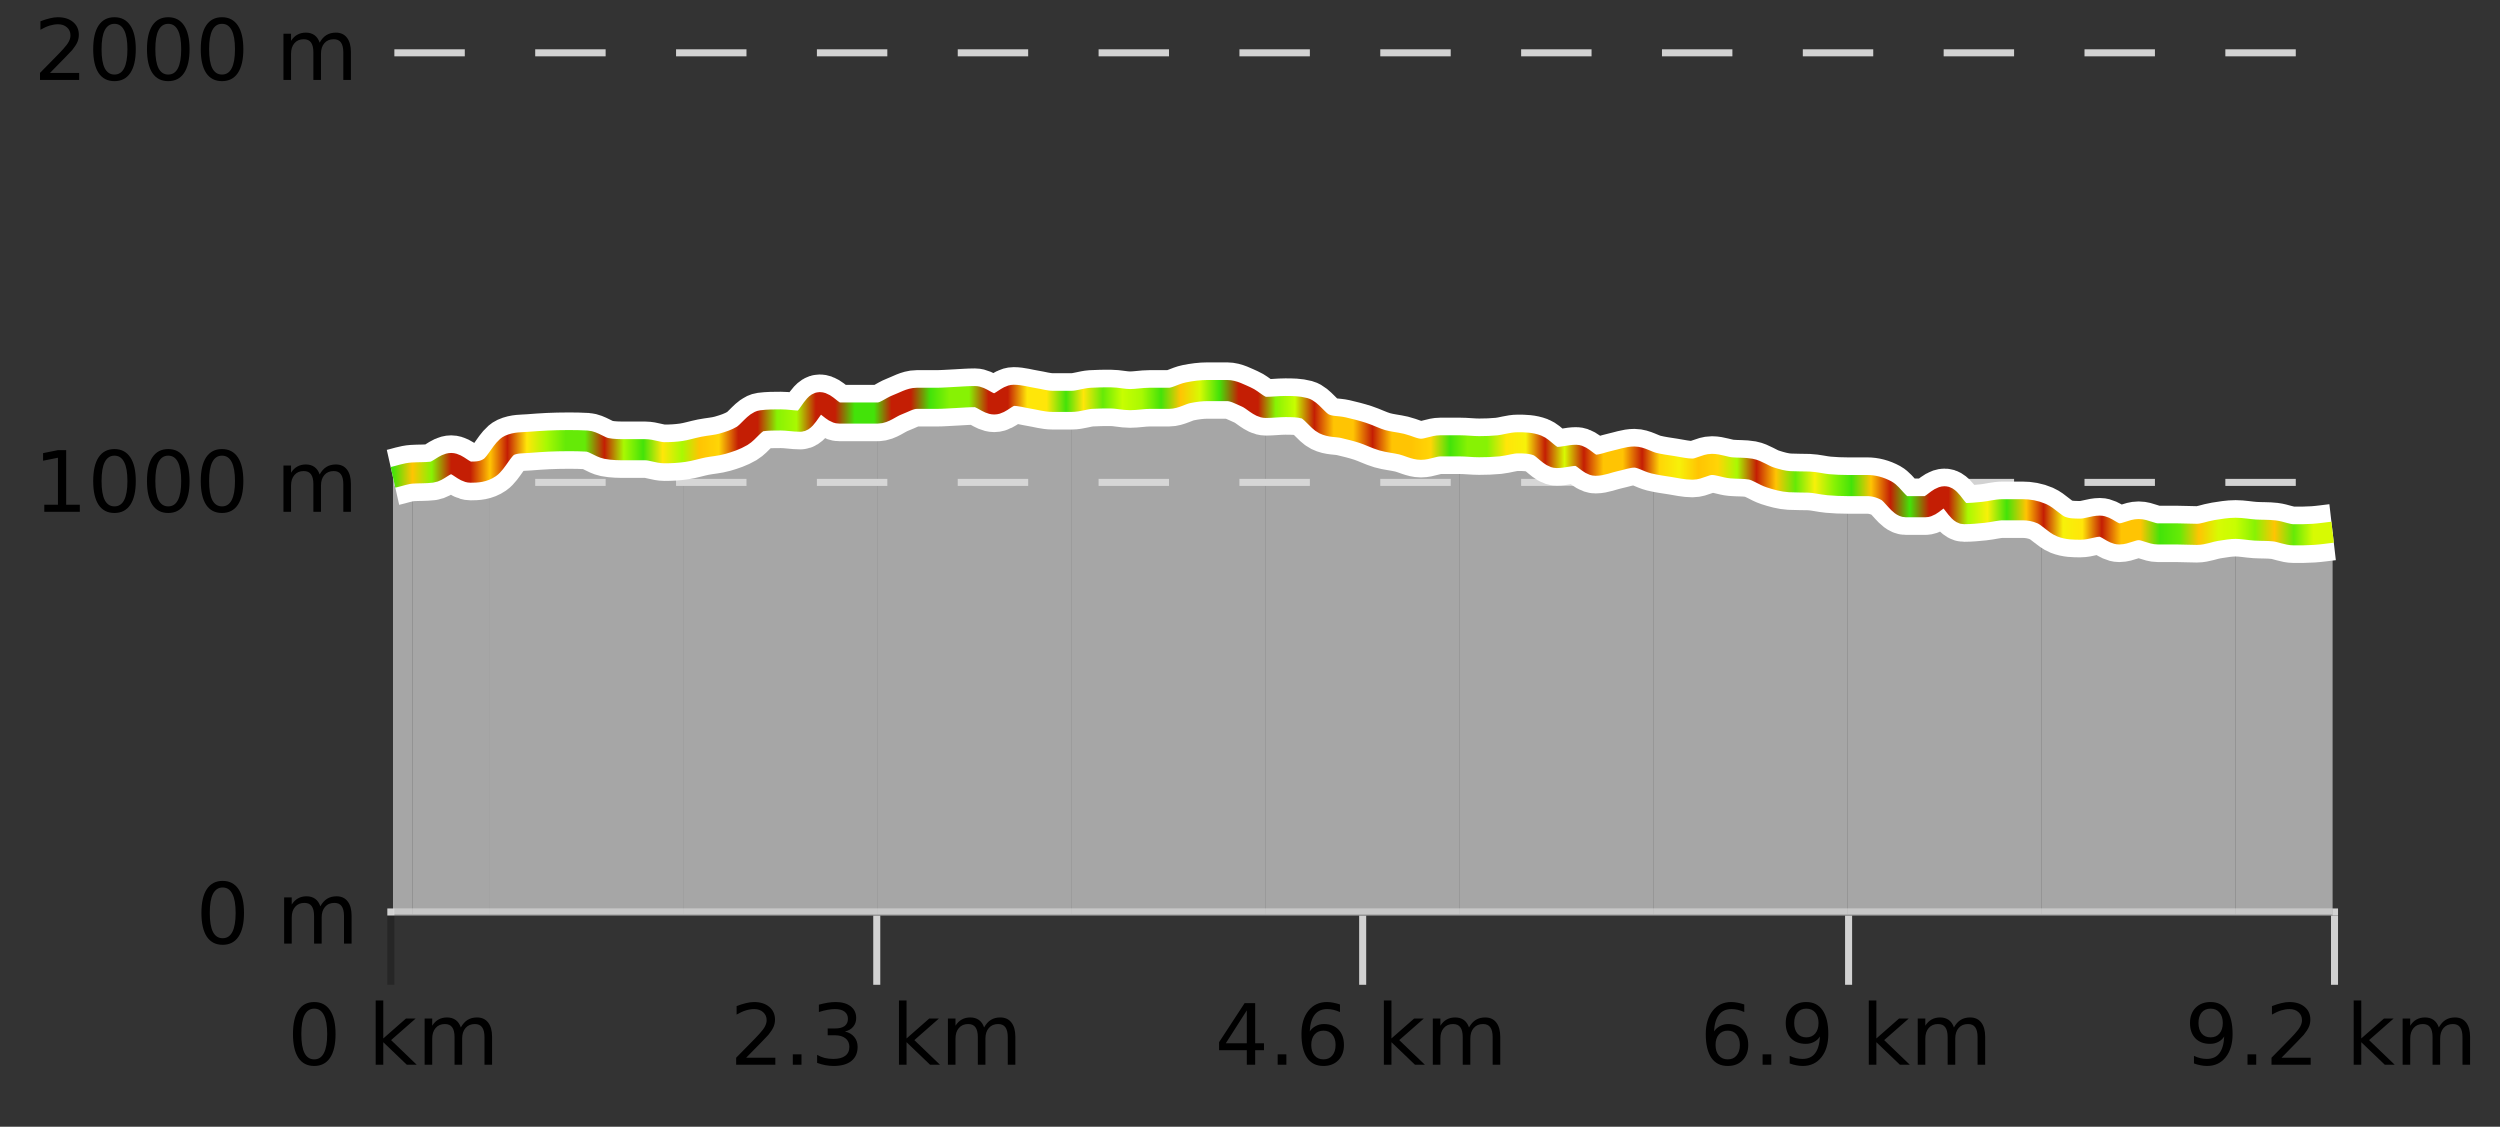 <?xml version="1.0" encoding="UTF-8"?>
<svg xmlns="http://www.w3.org/2000/svg" xmlns:xlink="http://www.w3.org/1999/xlink" width="355pt" height="160pt" viewBox="0 0 355 160" version="1.1">
<rect x="0" y="0" width="355" height="160" fill="#333333" stroke="none"/>
<defs>
<clipPath id="clip1">
  <path d="M 317 75 L 331.234 75 L 331.234 129.84 L 317 129.84 Z M 317 75 "/>
</clipPath>
<clipPath id="clip2">
  <path d="M 289 72 L 318 72 L 318 129.84 L 289 129.84 Z M 289 72 "/>
</clipPath>
<clipPath id="clip3">
  <path d="M 262 68 L 290 68 L 290 129.84 L 262 129.84 Z M 262 68 "/>
</clipPath>
<clipPath id="clip4">
  <path d="M 234 65 L 263 65 L 263 129.84 L 234 129.84 Z M 234 65 "/>
</clipPath>
<clipPath id="clip5">
  <path d="M 207 62 L 235 62 L 235 129.84 L 207 129.84 Z M 207 62 "/>
</clipPath>
<clipPath id="clip6">
  <path d="M 179 57 L 208 57 L 208 129.84 L 179 129.84 Z M 179 57 "/>
</clipPath>
<clipPath id="clip7">
  <path d="M 152 55 L 180 55 L 180 129.84 L 152 129.84 Z M 152 55 "/>
</clipPath>
<clipPath id="clip8">
  <path d="M 124 56 L 153 56 L 153 129.84 L 124 129.84 Z M 124 56 "/>
</clipPath>
<clipPath id="clip9">
  <path d="M 97 57 L 125 57 L 125 129.84 L 97 129.84 Z M 97 57 "/>
</clipPath>
<clipPath id="clip10">
  <path d="M 69 62 L 98 62 L 98 129.84 L 69 129.84 Z M 69 62 "/>
</clipPath>
<clipPath id="clip11">
  <path d="M 58 65 L 70 65 L 70 129.84 L 58 129.84 Z M 58 65 "/>
</clipPath>
<clipPath id="clip12">
  <path d="M 55.805 67 L 59 67 L 59 129.84 L 55.805 129.84 Z M 55.805 67 "/>
</clipPath>
<clipPath id="clip13">
  <path d="M 51.805 3.199 L 335.234 3.199 L 335.234 133.84 L 51.805 133.84 Z M 51.805 3.199 "/>
</clipPath>
<clipPath id="clip14">
  <path d="M 54.305 13 L 332.734 13 L 332.734 119 L 54.305 119 Z M 54.305 13 "/>
</clipPath>
<linearGradient id="linear0" gradientUnits="userSpaceOnUse" x1="55.803" y1="0" x2="331.231" y2="0" >
<stop offset="0" style="stop-color:rgb(26.275%,89.02%,3.529%);stop-opacity:1;"/>
<stop offset="0.01" style="stop-color:rgb(100%,76.863%,1.176%);stop-opacity:1;"/>
<stop offset="0.02" style="stop-color:rgb(52.941%,94.902%,1.569%);stop-opacity:1;"/>
<stop offset="0.03" style="stop-color:rgb(76.863%,11.765%,1.569%);stop-opacity:1;"/>
<stop offset="0.04" style="stop-color:rgb(76.863%,11.765%,1.569%);stop-opacity:1;"/>
<stop offset="0.05" style="stop-color:rgb(100%,76.863%,1.176%);stop-opacity:1;"/>
<stop offset="0.059" style="stop-color:rgb(76.863%,11.765%,1.569%);stop-opacity:1;"/>
<stop offset="0.069" style="stop-color:rgb(100%,90.196%,3.529%);stop-opacity:1;"/>
<stop offset="0.079" style="stop-color:rgb(66.275%,97.647%,0.784%);stop-opacity:1;"/>
<stop offset="0.089" style="stop-color:rgb(39.608%,91.765%,2.745%);stop-opacity:1;"/>
<stop offset="0.099" style="stop-color:rgb(39.608%,91.765%,2.745%);stop-opacity:1;"/>
<stop offset="0.109" style="stop-color:rgb(76.863%,11.765%,1.569%);stop-opacity:1;"/>
<stop offset="0.119" style="stop-color:rgb(66.275%,97.647%,0.784%);stop-opacity:1;"/>
<stop offset="0.129" style="stop-color:rgb(26.275%,89.02%,3.529%);stop-opacity:1;"/>
<stop offset="0.139" style="stop-color:rgb(100%,90.196%,3.529%);stop-opacity:1;"/>
<stop offset="0.149" style="stop-color:rgb(66.275%,97.647%,0.784%);stop-opacity:1;"/>
<stop offset="0.158" style="stop-color:rgb(100%,76.863%,1.176%);stop-opacity:1;"/>
<stop offset="0.168" style="stop-color:rgb(100%,83.529%,2.353%);stop-opacity:1;"/>
<stop offset="0.178" style="stop-color:rgb(76.863%,11.765%,1.569%);stop-opacity:1;"/>
<stop offset="0.188" style="stop-color:rgb(76.863%,11.765%,1.569%);stop-opacity:1;"/>
<stop offset="0.198" style="stop-color:rgb(52.941%,94.902%,1.569%);stop-opacity:1;"/>
<stop offset="0.208" style="stop-color:rgb(66.275%,97.647%,0.784%);stop-opacity:1;"/>
<stop offset="0.218" style="stop-color:rgb(76.863%,11.765%,1.569%);stop-opacity:1;"/>
<stop offset="0.228" style="stop-color:rgb(76.863%,11.765%,1.569%);stop-opacity:1;"/>
<stop offset="0.238" style="stop-color:rgb(26.275%,89.02%,3.529%);stop-opacity:1;"/>
<stop offset="0.248" style="stop-color:rgb(26.275%,89.02%,3.529%);stop-opacity:1;"/>
<stop offset="0.257" style="stop-color:rgb(76.863%,11.765%,1.569%);stop-opacity:1;"/>
<stop offset="0.267" style="stop-color:rgb(76.863%,11.765%,1.569%);stop-opacity:1;"/>
<stop offset="0.277" style="stop-color:rgb(26.275%,89.02%,3.529%);stop-opacity:1;"/>
<stop offset="0.287" style="stop-color:rgb(52.941%,94.902%,1.569%);stop-opacity:1;"/>
<stop offset="0.297" style="stop-color:rgb(52.941%,94.902%,1.569%);stop-opacity:1;"/>
<stop offset="0.307" style="stop-color:rgb(76.863%,11.765%,1.569%);stop-opacity:1;"/>
<stop offset="0.317" style="stop-color:rgb(76.863%,11.765%,1.569%);stop-opacity:1;"/>
<stop offset="0.327" style="stop-color:rgb(100%,90.196%,3.529%);stop-opacity:1;"/>
<stop offset="0.337" style="stop-color:rgb(100%,90.196%,3.529%);stop-opacity:1;"/>
<stop offset="0.347" style="stop-color:rgb(26.275%,89.02%,3.529%);stop-opacity:1;"/>
<stop offset="0.356" style="stop-color:rgb(100%,90.196%,3.529%);stop-opacity:1;"/>
<stop offset="0.366" style="stop-color:rgb(39.608%,91.765%,2.745%);stop-opacity:1;"/>
<stop offset="0.376" style="stop-color:rgb(78.039%,99.608%,0.392%);stop-opacity:1;"/>
<stop offset="0.386" style="stop-color:rgb(66.275%,97.647%,0.784%);stop-opacity:1;"/>
<stop offset="0.396" style="stop-color:rgb(26.275%,89.02%,3.529%);stop-opacity:1;"/>
<stop offset="0.406" style="stop-color:rgb(100%,76.863%,1.176%);stop-opacity:1;"/>
<stop offset="0.416" style="stop-color:rgb(84.314%,98.039%,1.176%);stop-opacity:1;"/>
<stop offset="0.426" style="stop-color:rgb(26.275%,89.02%,3.529%);stop-opacity:1;"/>
<stop offset="0.436" style="stop-color:rgb(76.863%,11.765%,1.569%);stop-opacity:1;"/>
<stop offset="0.446" style="stop-color:rgb(76.863%,11.765%,1.569%);stop-opacity:1;"/>
<stop offset="0.455" style="stop-color:rgb(52.941%,94.902%,1.569%);stop-opacity:1;"/>
<stop offset="0.465" style="stop-color:rgb(78.039%,99.608%,0.392%);stop-opacity:1;"/>
<stop offset="0.475" style="stop-color:rgb(76.863%,11.765%,1.569%);stop-opacity:1;"/>
<stop offset="0.485" style="stop-color:rgb(100%,76.863%,1.176%);stop-opacity:1;"/>
<stop offset="0.495" style="stop-color:rgb(100%,76.863%,1.176%);stop-opacity:1;"/>
<stop offset="0.505" style="stop-color:rgb(76.863%,11.765%,1.569%);stop-opacity:1;"/>
<stop offset="0.515" style="stop-color:rgb(100%,76.863%,1.176%);stop-opacity:1;"/>
<stop offset="0.525" style="stop-color:rgb(100%,76.863%,1.176%);stop-opacity:1;"/>
<stop offset="0.535" style="stop-color:rgb(100%,83.529%,2.353%);stop-opacity:1;"/>
<stop offset="0.545" style="stop-color:rgb(26.275%,89.02%,3.529%);stop-opacity:1;"/>
<stop offset="0.554" style="stop-color:rgb(52.941%,94.902%,1.569%);stop-opacity:1;"/>
<stop offset="0.564" style="stop-color:rgb(52.941%,94.902%,1.569%);stop-opacity:1;"/>
<stop offset="0.574" style="stop-color:rgb(100%,90.196%,3.529%);stop-opacity:1;"/>
<stop offset="0.584" style="stop-color:rgb(96.863%,94.51%,3.529%);stop-opacity:1;"/>
<stop offset="0.594" style="stop-color:rgb(76.863%,11.765%,1.569%);stop-opacity:1;"/>
<stop offset="0.604" style="stop-color:rgb(84.314%,98.039%,1.176%);stop-opacity:1;"/>
<stop offset="0.614" style="stop-color:rgb(76.863%,11.765%,1.569%);stop-opacity:1;"/>
<stop offset="0.624" style="stop-color:rgb(100%,76.863%,1.176%);stop-opacity:1;"/>
<stop offset="0.634" style="stop-color:rgb(100%,76.863%,1.176%);stop-opacity:1;"/>
<stop offset="0.644" style="stop-color:rgb(76.863%,11.765%,1.569%);stop-opacity:1;"/>
<stop offset="0.653" style="stop-color:rgb(100%,83.529%,2.353%);stop-opacity:1;"/>
<stop offset="0.663" style="stop-color:rgb(96.863%,94.51%,3.529%);stop-opacity:1;"/>
<stop offset="0.673" style="stop-color:rgb(100%,76.863%,1.176%);stop-opacity:1;"/>
<stop offset="0.683" style="stop-color:rgb(100%,83.529%,2.353%);stop-opacity:1;"/>
<stop offset="0.693" style="stop-color:rgb(66.275%,97.647%,0.784%);stop-opacity:1;"/>
<stop offset="0.703" style="stop-color:rgb(76.863%,11.765%,1.569%);stop-opacity:1;"/>
<stop offset="0.713" style="stop-color:rgb(100%,76.863%,1.176%);stop-opacity:1;"/>
<stop offset="0.723" style="stop-color:rgb(39.608%,91.765%,2.745%);stop-opacity:1;"/>
<stop offset="0.733" style="stop-color:rgb(96.863%,94.51%,3.529%);stop-opacity:1;"/>
<stop offset="0.743" style="stop-color:rgb(52.941%,94.902%,1.569%);stop-opacity:1;"/>
<stop offset="0.752" style="stop-color:rgb(26.275%,89.02%,3.529%);stop-opacity:1;"/>
<stop offset="0.762" style="stop-color:rgb(100%,76.863%,1.176%);stop-opacity:1;"/>
<stop offset="0.772" style="stop-color:rgb(76.863%,11.765%,1.569%);stop-opacity:1;"/>
<stop offset="0.782" style="stop-color:rgb(26.275%,89.02%,3.529%);stop-opacity:1;"/>
<stop offset="0.792" style="stop-color:rgb(76.863%,11.765%,1.569%);stop-opacity:1;"/>
<stop offset="0.802" style="stop-color:rgb(76.863%,11.765%,1.569%);stop-opacity:1;"/>
<stop offset="0.812" style="stop-color:rgb(66.275%,97.647%,0.784%);stop-opacity:1;"/>
<stop offset="0.822" style="stop-color:rgb(96.863%,94.51%,3.529%);stop-opacity:1;"/>
<stop offset="0.832" style="stop-color:rgb(26.275%,89.02%,3.529%);stop-opacity:1;"/>
<stop offset="0.842" style="stop-color:rgb(100%,76.863%,1.176%);stop-opacity:1;"/>
<stop offset="0.851" style="stop-color:rgb(76.863%,11.765%,1.569%);stop-opacity:1;"/>
<stop offset="0.861" style="stop-color:rgb(96.863%,94.51%,3.529%);stop-opacity:1;"/>
<stop offset="0.871" style="stop-color:rgb(100%,90.196%,3.529%);stop-opacity:1;"/>
<stop offset="0.881" style="stop-color:rgb(76.863%,11.765%,1.569%);stop-opacity:1;"/>
<stop offset="0.891" style="stop-color:rgb(100%,76.863%,1.176%);stop-opacity:1;"/>
<stop offset="0.901" style="stop-color:rgb(100%,76.863%,1.176%);stop-opacity:1;"/>
<stop offset="0.911" style="stop-color:rgb(26.275%,89.02%,3.529%);stop-opacity:1;"/>
<stop offset="0.921" style="stop-color:rgb(39.608%,91.765%,2.745%);stop-opacity:1;"/>
<stop offset="0.931" style="stop-color:rgb(100%,76.863%,1.176%);stop-opacity:1;"/>
<stop offset="0.941" style="stop-color:rgb(84.314%,98.039%,1.176%);stop-opacity:1;"/>
<stop offset="0.95" style="stop-color:rgb(78.039%,99.608%,0.392%);stop-opacity:1;"/>
<stop offset="0.96" style="stop-color:rgb(52.941%,94.902%,1.569%);stop-opacity:1;"/>
<stop offset="0.97" style="stop-color:rgb(100%,76.863%,1.176%);stop-opacity:1;"/>
<stop offset="0.98" style="stop-color:rgb(39.608%,91.765%,2.745%);stop-opacity:1;"/>
<stop offset="0.99" style="stop-color:rgb(84.314%,98.039%,1.176%);stop-opacity:1;"/>
<stop offset="1" style="stop-color:rgb(84.314%,98.039%,1.176%);stop-opacity:1;"/>
</linearGradient>
</defs>
<g id="surface1">
<path style="fill:none;stroke-width:1;stroke-linecap:butt;stroke-linejoin:miter;stroke:rgb(0%,0%,0%);stroke-opacity:0.247;stroke-miterlimit:10;" d="M 55.5 130 L 55.5 139.84 "/>
<path style="fill:none;stroke-width:1;stroke-linecap:butt;stroke-linejoin:miter;stroke:rgb(82.353%,82.353%,82.353%);stroke-opacity:1;stroke-miterlimit:10;" d="M 124.5 130 L 124.5 139.84 "/>
<path style="fill:none;stroke-width:1;stroke-linecap:butt;stroke-linejoin:miter;stroke:rgb(82.353%,82.353%,82.353%);stroke-opacity:1;stroke-miterlimit:10;" d="M 193.5 130 L 193.5 139.84 "/>
<path style="fill:none;stroke-width:1;stroke-linecap:butt;stroke-linejoin:miter;stroke:rgb(82.353%,82.353%,82.353%);stroke-opacity:1;stroke-miterlimit:10;" d="M 262.5 130 L 262.5 139.84 "/>
<path style="fill:none;stroke-width:1;stroke-linecap:butt;stroke-linejoin:miter;stroke:rgb(82.353%,82.353%,82.353%);stroke-opacity:1;stroke-miterlimit:10;" d="M 331.5 130 L 331.5 139.84 "/>
<path style="fill:none;stroke-width:1;stroke-linecap:butt;stroke-linejoin:miter;stroke:rgb(82.353%,82.353%,82.353%);stroke-opacity:1;stroke-miterlimit:10;" d="M 55 129.5 L 332 129.5 "/>
<path style=" stroke:none;fill-rule:nonzero;fill:rgb(0%,0%,0%);fill-opacity:1;" d="M 44.617 143.227 C 44.012 143.227 43.555 143.531 43.242 144.133 C 42.938 144.727 42.789 145.629 42.789 146.836 C 42.789 148.035 42.938 148.938 43.242 149.539 C 43.555 150.133 44.012 150.43 44.617 150.43 C 45.23 150.43 45.688 150.133 45.992 149.539 C 46.305 148.938 46.461 148.035 46.461 146.836 C 46.461 145.629 46.305 144.727 45.992 144.133 C 45.688 143.531 45.23 143.227 44.617 143.227 Z M 44.617 142.289 C 45.594 142.289 46.344 142.68 46.867 143.461 C 47.387 144.234 47.648 145.359 47.648 146.836 C 47.648 148.305 47.387 149.43 46.867 150.211 C 46.344 150.984 45.594 151.367 44.617 151.367 C 43.637 151.367 42.887 150.984 42.367 150.211 C 41.855 149.43 41.602 148.305 41.602 146.836 C 41.602 145.359 41.855 144.234 42.367 143.461 C 42.887 142.68 43.637 142.289 44.617 142.289 Z M 53.348 142.07 L 54.426 142.07 L 54.426 147.461 L 57.645 144.633 L 59.02 144.633 L 55.535 147.695 L 59.176 151.195 L 57.77 151.195 L 54.426 147.992 L 54.426 151.195 L 53.348 151.195 Z M 65.438 145.898 C 65.707 145.41 66.031 145.051 66.406 144.82 C 66.781 144.594 67.223 144.477 67.734 144.477 C 68.422 144.477 68.945 144.719 69.312 145.195 C 69.688 145.676 69.875 146.352 69.875 147.227 L 69.875 151.195 L 68.797 151.195 L 68.797 147.273 C 68.797 146.641 68.68 146.172 68.453 145.867 C 68.234 145.566 67.895 145.414 67.438 145.414 C 66.875 145.414 66.43 145.602 66.109 145.977 C 65.785 146.344 65.625 146.848 65.625 147.492 L 65.625 151.195 L 64.547 151.195 L 64.547 147.273 C 64.547 146.641 64.43 146.172 64.203 145.867 C 63.984 145.566 63.641 145.414 63.172 145.414 C 62.617 145.414 62.18 145.602 61.859 145.977 C 61.535 146.344 61.375 146.848 61.375 147.492 L 61.375 151.195 L 60.297 151.195 L 60.297 144.633 L 61.375 144.633 L 61.375 145.648 C 61.625 145.254 61.922 144.961 62.266 144.773 C 62.609 144.578 63.016 144.477 63.484 144.477 C 63.961 144.477 64.367 144.598 64.703 144.836 C 65.035 145.078 65.281 145.43 65.438 145.898 Z M 40.805 140.055 "/>
<path style=" stroke:none;fill-rule:nonzero;fill:rgb(0%,0%,0%);fill-opacity:1;" d="M 105.957 150.195 L 110.098 150.195 L 110.098 151.195 L 104.535 151.195 L 104.535 150.195 C 104.98 149.738 105.59 149.117 106.363 148.336 C 107.145 147.547 107.633 147.035 107.832 146.805 C 108.215 146.391 108.48 146.035 108.629 145.742 C 108.785 145.441 108.863 145.148 108.863 144.867 C 108.863 144.398 108.695 144.02 108.363 143.727 C 108.039 143.438 107.617 143.289 107.098 143.289 C 106.723 143.289 106.324 143.352 105.91 143.477 C 105.504 143.602 105.066 143.801 104.598 144.07 L 104.598 142.867 C 105.074 142.68 105.52 142.539 105.926 142.445 C 106.34 142.344 106.723 142.289 107.066 142.289 C 107.973 142.289 108.695 142.52 109.238 142.977 C 109.777 143.426 110.051 144.031 110.051 144.789 C 110.051 145.145 109.98 145.484 109.848 145.805 C 109.711 146.129 109.465 146.508 109.113 146.945 C 109.008 147.062 108.695 147.391 108.176 147.93 C 107.652 148.473 106.914 149.227 105.957 150.195 Z M 112.578 149.711 L 113.812 149.711 L 113.812 151.195 L 112.578 151.195 Z M 119.984 146.477 C 120.547 146.602 120.984 146.859 121.297 147.242 C 121.617 147.617 121.781 148.086 121.781 148.648 C 121.781 149.516 121.484 150.188 120.891 150.664 C 120.297 151.133 119.453 151.367 118.359 151.367 C 117.992 151.367 117.613 151.328 117.219 151.258 C 116.832 151.188 116.438 151.078 116.031 150.93 L 116.031 149.789 C 116.352 149.977 116.707 150.125 117.094 150.227 C 117.488 150.32 117.898 150.367 118.328 150.367 C 119.066 150.367 119.629 150.223 120.016 149.93 C 120.41 149.641 120.609 149.211 120.609 148.648 C 120.609 148.141 120.426 147.738 120.062 147.445 C 119.695 147.156 119.195 147.008 118.562 147.008 L 117.531 147.008 L 117.531 146.039 L 118.609 146.039 C 119.18 146.039 119.625 145.926 119.938 145.695 C 120.25 145.457 120.406 145.117 120.406 144.68 C 120.406 144.234 120.242 143.891 119.922 143.648 C 119.609 143.41 119.156 143.289 118.562 143.289 C 118.227 143.289 117.875 143.328 117.5 143.398 C 117.133 143.461 116.727 143.566 116.281 143.711 L 116.281 142.664 C 116.738 142.539 117.16 142.445 117.547 142.383 C 117.941 142.32 118.312 142.289 118.656 142.289 C 119.562 142.289 120.273 142.492 120.797 142.898 C 121.316 143.305 121.578 143.859 121.578 144.555 C 121.578 145.047 121.438 145.457 121.156 145.789 C 120.883 146.125 120.492 146.352 119.984 146.477 Z M 127.652 142.07 L 128.73 142.07 L 128.73 147.461 L 131.949 144.633 L 133.324 144.633 L 129.84 147.695 L 133.48 151.195 L 132.074 151.195 L 128.73 147.992 L 128.73 151.195 L 127.652 151.195 Z M 139.742 145.898 C 140.012 145.41 140.336 145.051 140.711 144.82 C 141.086 144.594 141.527 144.477 142.039 144.477 C 142.727 144.477 143.25 144.719 143.617 145.195 C 143.992 145.676 144.18 146.352 144.18 147.227 L 144.18 151.195 L 143.102 151.195 L 143.102 147.273 C 143.102 146.641 142.984 146.172 142.758 145.867 C 142.539 145.566 142.199 145.414 141.742 145.414 C 141.18 145.414 140.734 145.602 140.414 145.977 C 140.09 146.344 139.93 146.848 139.93 147.492 L 139.93 151.195 L 138.852 151.195 L 138.852 147.273 C 138.852 146.641 138.734 146.172 138.508 145.867 C 138.289 145.566 137.945 145.414 137.477 145.414 C 136.922 145.414 136.484 145.602 136.164 145.977 C 135.84 146.344 135.68 146.848 135.68 147.492 L 135.68 151.195 L 134.602 151.195 L 134.602 144.633 L 135.68 144.633 L 135.68 145.648 C 135.93 145.254 136.227 144.961 136.57 144.773 C 136.914 144.578 137.32 144.477 137.789 144.477 C 138.266 144.477 138.672 144.598 139.008 144.836 C 139.34 145.078 139.586 145.43 139.742 145.898 Z M 103.66 140.055 "/>
<path style=" stroke:none;fill-rule:nonzero;fill:rgb(0%,0%,0%);fill-opacity:1;" d="M 177.047 143.477 L 174.062 148.148 L 177.047 148.148 Z M 176.734 142.445 L 178.234 142.445 L 178.234 148.148 L 179.484 148.148 L 179.484 149.133 L 178.234 149.133 L 178.234 151.195 L 177.047 151.195 L 177.047 149.133 L 173.109 149.133 L 173.109 147.992 Z M 181.43 149.711 L 182.664 149.711 L 182.664 151.195 L 181.43 151.195 Z M 187.934 146.352 C 187.402 146.352 186.98 146.535 186.668 146.898 C 186.355 147.266 186.199 147.758 186.199 148.383 C 186.199 149.02 186.355 149.52 186.668 149.883 C 186.98 150.25 187.402 150.43 187.934 150.43 C 188.465 150.43 188.879 150.25 189.184 149.883 C 189.496 149.52 189.652 149.02 189.652 148.383 C 189.652 147.758 189.496 147.266 189.184 146.898 C 188.879 146.535 188.465 146.352 187.934 146.352 Z M 190.277 142.633 L 190.277 143.711 C 189.973 143.578 189.672 143.473 189.371 143.398 C 189.066 143.328 188.77 143.289 188.48 143.289 C 187.699 143.289 187.098 143.555 186.684 144.086 C 186.277 144.609 186.043 145.398 185.98 146.461 C 186.207 146.129 186.496 145.875 186.84 145.695 C 187.191 145.508 187.578 145.414 187.996 145.414 C 188.871 145.414 189.562 145.68 190.074 146.211 C 190.582 146.742 190.84 147.469 190.84 148.383 C 190.84 149.289 190.574 150.016 190.043 150.555 C 189.512 151.098 188.809 151.367 187.934 151.367 C 186.91 151.367 186.137 150.984 185.605 150.211 C 185.074 149.43 184.809 148.305 184.809 146.836 C 184.809 145.453 185.137 144.348 185.793 143.523 C 186.449 142.703 187.328 142.289 188.434 142.289 C 188.723 142.289 189.02 142.32 189.324 142.383 C 189.625 142.438 189.941 142.52 190.277 142.633 Z M 196.508 142.07 L 197.586 142.07 L 197.586 147.461 L 200.805 144.633 L 202.18 144.633 L 198.695 147.695 L 202.336 151.195 L 200.93 151.195 L 197.586 147.992 L 197.586 151.195 L 196.508 151.195 Z M 208.598 145.898 C 208.867 145.41 209.191 145.051 209.566 144.82 C 209.941 144.594 210.383 144.477 210.895 144.477 C 211.582 144.477 212.105 144.719 212.473 145.195 C 212.848 145.676 213.035 146.352 213.035 147.227 L 213.035 151.195 L 211.957 151.195 L 211.957 147.273 C 211.957 146.641 211.84 146.172 211.613 145.867 C 211.395 145.566 211.055 145.414 210.598 145.414 C 210.035 145.414 209.59 145.602 209.27 145.977 C 208.945 146.344 208.785 146.848 208.785 147.492 L 208.785 151.195 L 207.707 151.195 L 207.707 147.273 C 207.707 146.641 207.59 146.172 207.363 145.867 C 207.145 145.566 206.801 145.414 206.332 145.414 C 205.777 145.414 205.34 145.602 205.02 145.977 C 204.695 146.344 204.535 146.848 204.535 147.492 L 204.535 151.195 L 203.457 151.195 L 203.457 144.633 L 204.535 144.633 L 204.535 145.648 C 204.785 145.254 205.082 144.961 205.426 144.773 C 205.77 144.578 206.176 144.477 206.645 144.477 C 207.121 144.477 207.527 144.598 207.863 144.836 C 208.195 145.078 208.441 145.43 208.598 145.898 Z M 172.516 140.055 "/>
<path style=" stroke:none;fill-rule:nonzero;fill:rgb(0%,0%,0%);fill-opacity:1;" d="M 245.344 146.352 C 244.812 146.352 244.391 146.535 244.078 146.898 C 243.766 147.266 243.609 147.758 243.609 148.383 C 243.609 149.02 243.766 149.52 244.078 149.883 C 244.391 150.25 244.812 150.43 245.344 150.43 C 245.875 150.43 246.289 150.25 246.594 149.883 C 246.906 149.52 247.062 149.02 247.062 148.383 C 247.062 147.758 246.906 147.266 246.594 146.898 C 246.289 146.535 245.875 146.352 245.344 146.352 Z M 247.688 142.633 L 247.688 143.711 C 247.383 143.578 247.082 143.473 246.781 143.398 C 246.477 143.328 246.18 143.289 245.891 143.289 C 245.109 143.289 244.508 143.555 244.094 144.086 C 243.688 144.609 243.453 145.398 243.391 146.461 C 243.617 146.129 243.906 145.875 244.25 145.695 C 244.602 145.508 244.988 145.414 245.406 145.414 C 246.281 145.414 246.973 145.68 247.484 146.211 C 247.992 146.742 248.25 147.469 248.25 148.383 C 248.25 149.289 247.984 150.016 247.453 150.555 C 246.922 151.098 246.219 151.367 245.344 151.367 C 244.32 151.367 243.547 150.984 243.016 150.211 C 242.484 149.43 242.219 148.305 242.219 146.836 C 242.219 145.453 242.547 144.348 243.203 143.523 C 243.859 142.703 244.738 142.289 245.844 142.289 C 246.133 142.289 246.43 142.32 246.734 142.383 C 247.035 142.438 247.352 142.52 247.688 142.633 Z M 250.289 149.711 L 251.523 149.711 L 251.523 151.195 L 250.289 151.195 Z M 254.137 151.008 L 254.137 149.93 C 254.438 150.078 254.738 150.188 255.043 150.258 C 255.344 150.332 255.645 150.367 255.949 150.367 C 256.73 150.367 257.324 150.109 257.73 149.586 C 258.145 149.055 258.379 148.254 258.434 147.18 C 258.215 147.523 257.926 147.785 257.574 147.961 C 257.23 148.141 256.844 148.227 256.418 148.227 C 255.543 148.227 254.848 147.969 254.34 147.445 C 253.828 146.914 253.574 146.188 253.574 145.258 C 253.574 144.363 253.84 143.645 254.371 143.102 C 254.902 142.562 255.609 142.289 256.496 142.289 C 257.504 142.289 258.277 142.68 258.809 143.461 C 259.348 144.234 259.621 145.359 259.621 146.836 C 259.621 148.211 259.293 149.312 258.637 150.133 C 257.98 150.957 257.098 151.367 255.996 151.367 C 255.691 151.367 255.391 151.336 255.09 151.273 C 254.785 151.219 254.469 151.133 254.137 151.008 Z M 256.496 147.305 C 257.027 147.305 257.449 147.125 257.762 146.758 C 258.074 146.395 258.23 145.895 258.23 145.258 C 258.23 144.633 258.074 144.141 257.762 143.773 C 257.449 143.41 257.027 143.227 256.496 143.227 C 255.965 143.227 255.543 143.41 255.23 143.773 C 254.926 144.141 254.777 144.633 254.777 145.258 C 254.777 145.895 254.926 146.395 255.23 146.758 C 255.543 147.125 255.965 147.305 256.496 147.305 Z M 265.367 142.07 L 266.445 142.07 L 266.445 147.461 L 269.664 144.633 L 271.039 144.633 L 267.555 147.695 L 271.195 151.195 L 269.789 151.195 L 266.445 147.992 L 266.445 151.195 L 265.367 151.195 Z M 277.457 145.898 C 277.727 145.41 278.051 145.051 278.426 144.82 C 278.801 144.594 279.242 144.477 279.754 144.477 C 280.441 144.477 280.965 144.719 281.332 145.195 C 281.707 145.676 281.895 146.352 281.895 147.227 L 281.895 151.195 L 280.816 151.195 L 280.816 147.273 C 280.816 146.641 280.699 146.172 280.473 145.867 C 280.254 145.566 279.914 145.414 279.457 145.414 C 278.895 145.414 278.449 145.602 278.129 145.977 C 277.805 146.344 277.645 146.848 277.645 147.492 L 277.645 151.195 L 276.566 151.195 L 276.566 147.273 C 276.566 146.641 276.449 146.172 276.223 145.867 C 276.004 145.566 275.66 145.414 275.191 145.414 C 274.637 145.414 274.199 145.602 273.879 145.977 C 273.555 146.344 273.395 146.848 273.395 147.492 L 273.395 151.195 L 272.316 151.195 L 272.316 144.633 L 273.395 144.633 L 273.395 145.648 C 273.645 145.254 273.941 144.961 274.285 144.773 C 274.629 144.578 275.035 144.477 275.504 144.477 C 275.98 144.477 276.387 144.598 276.723 144.836 C 277.055 145.078 277.301 145.43 277.457 145.898 Z M 241.375 140.055 "/>
<path style=" stroke:none;fill-rule:nonzero;fill:rgb(0%,0%,0%);fill-opacity:1;" d="M 311.543 151.008 L 311.543 149.93 C 311.844 150.078 312.145 150.188 312.449 150.258 C 312.75 150.332 313.051 150.367 313.355 150.367 C 314.137 150.367 314.73 150.109 315.137 149.586 C 315.551 149.055 315.785 148.254 315.84 147.18 C 315.621 147.523 315.332 147.785 314.98 147.961 C 314.637 148.141 314.25 148.227 313.824 148.227 C 312.949 148.227 312.254 147.969 311.746 147.445 C 311.234 146.914 310.98 146.188 310.98 145.258 C 310.98 144.363 311.246 143.645 311.777 143.102 C 312.309 142.562 313.016 142.289 313.902 142.289 C 314.91 142.289 315.684 142.68 316.215 143.461 C 316.754 144.234 317.027 145.359 317.027 146.836 C 317.027 148.211 316.699 149.312 316.043 150.133 C 315.387 150.957 314.504 151.367 313.402 151.367 C 313.098 151.367 312.797 151.336 312.496 151.273 C 312.191 151.219 311.875 151.133 311.543 151.008 Z M 313.902 147.305 C 314.434 147.305 314.855 147.125 315.168 146.758 C 315.48 146.395 315.637 145.895 315.637 145.258 C 315.637 144.633 315.48 144.141 315.168 143.773 C 314.855 143.41 314.434 143.227 313.902 143.227 C 313.371 143.227 312.949 143.41 312.637 143.773 C 312.332 144.141 312.184 144.633 312.184 145.258 C 312.184 145.895 312.332 146.395 312.637 146.758 C 312.949 147.125 313.371 147.305 313.902 147.305 Z M 319.148 149.711 L 320.383 149.711 L 320.383 151.195 L 319.148 151.195 Z M 323.977 150.195 L 328.117 150.195 L 328.117 151.195 L 322.555 151.195 L 322.555 150.195 C 323 149.738 323.609 149.117 324.383 148.336 C 325.164 147.547 325.652 147.035 325.852 146.805 C 326.234 146.391 326.5 146.035 326.648 145.742 C 326.805 145.441 326.883 145.148 326.883 144.867 C 326.883 144.398 326.715 144.02 326.383 143.727 C 326.059 143.438 325.637 143.289 325.117 143.289 C 324.742 143.289 324.344 143.352 323.93 143.477 C 323.523 143.602 323.086 143.801 322.617 144.07 L 322.617 142.867 C 323.094 142.68 323.539 142.539 323.945 142.445 C 324.359 142.344 324.742 142.289 325.086 142.289 C 325.992 142.289 326.715 142.52 327.258 142.977 C 327.797 143.426 328.07 144.031 328.07 144.789 C 328.07 145.145 328 145.484 327.867 145.805 C 327.73 146.129 327.484 146.508 327.133 146.945 C 327.027 147.062 326.715 147.391 326.195 147.93 C 325.672 148.473 324.934 149.227 323.977 150.195 Z M 334.223 142.07 L 335.301 142.07 L 335.301 147.461 L 338.52 144.633 L 339.895 144.633 L 336.41 147.695 L 340.051 151.195 L 338.645 151.195 L 335.301 147.992 L 335.301 151.195 L 334.223 151.195 Z M 346.312 145.898 C 346.582 145.41 346.906 145.051 347.281 144.82 C 347.656 144.594 348.098 144.477 348.609 144.477 C 349.297 144.477 349.82 144.719 350.188 145.195 C 350.562 145.676 350.75 146.352 350.75 147.227 L 350.75 151.195 L 349.672 151.195 L 349.672 147.273 C 349.672 146.641 349.555 146.172 349.328 145.867 C 349.109 145.566 348.77 145.414 348.312 145.414 C 347.75 145.414 347.305 145.602 346.984 145.977 C 346.66 146.344 346.5 146.848 346.5 147.492 L 346.5 151.195 L 345.422 151.195 L 345.422 147.273 C 345.422 146.641 345.305 146.172 345.078 145.867 C 344.859 145.566 344.516 145.414 344.047 145.414 C 343.492 145.414 343.055 145.602 342.734 145.977 C 342.41 146.344 342.25 146.848 342.25 147.492 L 342.25 151.195 L 341.172 151.195 L 341.172 144.633 L 342.25 144.633 L 342.25 145.648 C 342.5 145.254 342.797 144.961 343.141 144.773 C 343.484 144.578 343.891 144.477 344.359 144.477 C 344.836 144.477 345.242 144.598 345.578 144.836 C 345.91 145.078 346.156 145.43 346.312 145.898 Z M 310.23 140.055 "/>
<path style="fill:none;stroke-width:1;stroke-linecap:butt;stroke-linejoin:miter;stroke:rgb(82.353%,82.353%,82.353%);stroke-opacity:1;stroke-dasharray:10,10;stroke-miterlimit:10;" d="M 56 7.5 L 331.23 7.5 "/>
<path style="fill:none;stroke-width:1;stroke-linecap:butt;stroke-linejoin:miter;stroke:rgb(82.353%,82.353%,82.353%);stroke-opacity:1;stroke-dasharray:10,10;stroke-miterlimit:10;" d="M 56 68.5 L 331.23 68.5 "/>
<path style="fill:none;stroke-width:1;stroke-linecap:butt;stroke-linejoin:miter;stroke:rgb(0%,0%,0%);stroke-opacity:0.247;stroke-miterlimit:10;" d="M 56 129.5 L 331.23 129.5 "/>
<g clip-path="url(#clip1)" clip-rule="nonzero">
<path style=" stroke:none;fill-rule:nonzero;fill:rgb(84.706%,84.706%,84.706%);fill-opacity:0.698;" d="M 317.461 75.02 C 318.379 75.102 319.297 75.207 320.215 75.266 C 321.133 75.324 322.051 75.281 322.969 75.387 C 323.887 75.496 324.805 75.941 325.723 75.941 C 326.641 75.941 327.559 75.941 328.477 75.879 C 329.395 75.816 330.312 75.676 331.23 75.57 L 331.23 129.84 L 317.461 129.84 Z M 317.461 75.02 "/>
</g>
<g clip-path="url(#clip2)" clip-rule="nonzero">
<path style=" stroke:none;fill-rule:nonzero;fill:rgb(84.706%,84.706%,84.706%);fill-opacity:0.698;" d="M 289.918 72.934 C 290.836 73.547 291.754 74.406 292.672 74.773 C 293.59 75.141 294.508 75.141 295.426 75.141 C 296.344 75.141 297.262 74.715 298.18 74.715 C 299.098 74.715 300.016 75.816 300.934 75.816 C 301.852 75.816 302.77 75.203 303.688 75.203 C 304.605 75.203 305.523 75.816 306.441 75.816 C 307.359 75.816 308.277 75.816 309.195 75.816 C 310.117 75.816 311.035 75.879 311.953 75.879 C 312.871 75.879 313.789 75.469 314.707 75.328 C 315.625 75.184 316.543 75.121 317.461 75.02 L 317.461 129.84 L 289.918 129.84 Z M 289.918 72.934 "/>
</g>
<g clip-path="url(#clip3)" clip-rule="nonzero">
<path style=" stroke:none;fill-rule:nonzero;fill:rgb(84.706%,84.706%,84.706%);fill-opacity:0.698;" d="M 262.375 68.949 C 263.293 68.949 264.211 68.949 265.129 68.949 C 266.047 68.949 266.965 69.184 267.883 69.684 C 268.801 70.188 269.719 71.953 270.637 71.953 C 271.555 71.953 272.473 71.953 273.391 71.953 C 274.309 71.953 275.227 70.543 276.145 70.543 C 277.062 70.543 277.98 72.934 278.898 72.934 C 279.816 72.934 280.734 72.844 281.656 72.75 C 282.574 72.66 283.492 72.383 284.41 72.383 C 285.328 72.383 286.246 72.383 287.164 72.383 C 288.082 72.383 289 72.75 289.918 72.934 L 289.918 129.84 L 262.375 129.84 Z M 262.375 68.949 "/>
</g>
<g clip-path="url(#clip4)" clip-rule="nonzero">
<path style=" stroke:none;fill-rule:nonzero;fill:rgb(84.706%,84.706%,84.706%);fill-opacity:0.698;" d="M 234.832 65.762 C 235.75 65.926 236.668 66.109 237.586 66.25 C 238.504 66.395 239.422 66.617 240.34 66.617 C 241.258 66.617 242.176 65.945 243.094 65.945 C 244.012 65.945 244.93 66.352 245.848 66.434 C 246.766 66.516 247.684 66.453 248.602 66.617 C 249.52 66.785 250.438 67.488 251.355 67.785 C 252.273 68.082 253.195 68.344 254.113 68.398 C 255.031 68.449 255.949 68.426 256.867 68.457 C 257.785 68.492 258.703 68.746 259.621 68.828 C 260.539 68.91 261.457 68.91 262.375 68.949 L 262.375 129.84 L 234.832 129.84 Z M 234.832 65.762 "/>
</g>
<g clip-path="url(#clip5)" clip-rule="nonzero">
<path style=" stroke:none;fill-rule:nonzero;fill:rgb(84.706%,84.706%,84.706%);fill-opacity:0.698;" d="M 207.289 63.309 C 208.207 63.348 209.125 63.43 210.043 63.43 C 210.961 63.43 211.879 63.398 212.797 63.309 C 213.715 63.215 214.633 62.879 215.551 62.879 C 216.469 62.879 217.387 62.898 218.305 63.246 C 219.223 63.594 220.141 64.965 221.059 64.965 C 221.977 64.965 222.895 64.656 223.812 64.656 C 224.734 64.656 225.652 66.066 226.57 66.066 C 227.488 66.066 228.406 65.648 229.324 65.453 C 230.242 65.262 231.16 64.902 232.078 64.902 C 232.996 64.902 233.914 65.473 234.832 65.762 L 234.832 129.84 L 207.289 129.84 Z M 207.289 63.309 "/>
</g>
<g clip-path="url(#clip6)" clip-rule="nonzero">
<path style=" stroke:none;fill-rule:nonzero;fill:rgb(84.706%,84.706%,84.706%);fill-opacity:0.698;" d="M 179.746 57.852 C 180.664 57.809 181.582 57.727 182.5 57.727 C 183.418 57.727 184.336 57.727 185.254 57.973 C 186.172 58.219 187.09 59.719 188.008 60.18 C 188.926 60.641 189.844 60.52 190.762 60.73 C 191.68 60.945 192.598 61.172 193.516 61.469 C 194.434 61.766 195.352 62.246 196.273 62.512 C 197.191 62.777 198.109 62.848 199.027 63.062 C 199.945 63.277 200.863 63.797 201.781 63.797 C 202.699 63.797 203.617 63.309 204.535 63.309 C 205.453 63.309 206.371 63.309 207.289 63.309 L 207.289 129.84 L 179.746 129.84 Z M 179.746 57.852 "/>
</g>
<g clip-path="url(#clip7)" clip-rule="nonzero">
<path style=" stroke:none;fill-rule:nonzero;fill:rgb(84.706%,84.706%,84.706%);fill-opacity:0.698;" d="M 152.203 56.992 C 153.121 56.848 154.039 56.625 154.957 56.562 C 155.875 56.5 156.793 56.5 157.711 56.5 C 158.629 56.5 159.547 56.746 160.465 56.746 C 161.383 56.746 162.301 56.562 163.219 56.562 C 164.137 56.562 165.055 56.562 165.973 56.562 C 166.891 56.562 167.812 55.949 168.73 55.766 C 169.648 55.582 170.566 55.457 171.484 55.457 C 172.402 55.457 173.32 55.457 174.238 55.457 C 175.156 55.457 176.074 55.98 176.992 56.379 C 177.91 56.777 178.828 57.359 179.746 57.852 L 179.746 129.84 L 152.203 129.84 Z M 152.203 56.992 "/>
</g>
<g clip-path="url(#clip8)" clip-rule="nonzero">
<path style=" stroke:none;fill-rule:nonzero;fill:rgb(84.706%,84.706%,84.706%);fill-opacity:0.698;" d="M 124.66 58.648 C 125.578 58.258 126.496 57.828 127.414 57.48 C 128.332 57.137 129.25 56.562 130.168 56.562 C 131.086 56.562 132.004 56.562 132.922 56.562 C 133.84 56.562 134.758 56.48 135.676 56.441 C 136.594 56.398 137.512 56.316 138.43 56.316 C 139.348 56.316 140.27 57.359 141.188 57.359 C 142.105 57.359 143.023 56.133 143.941 56.133 C 144.859 56.133 145.777 56.418 146.695 56.562 C 147.613 56.707 148.531 56.992 149.449 56.992 C 150.367 56.992 151.285 56.992 152.203 56.992 L 152.203 129.84 L 124.66 129.84 Z M 124.66 58.648 "/>
</g>
<g clip-path="url(#clip9)" clip-rule="nonzero">
<path style=" stroke:none;fill-rule:nonzero;fill:rgb(84.706%,84.706%,84.706%);fill-opacity:0.698;" d="M 97.117 64.105 C 98.035 63.902 98.953 63.676 99.871 63.492 C 100.789 63.309 101.707 63.266 102.625 63 C 103.543 62.734 104.461 62.438 105.379 61.898 C 106.297 61.355 107.215 59.875 108.133 59.75 C 109.051 59.629 109.969 59.629 110.887 59.629 C 111.809 59.629 112.727 59.812 113.645 59.812 C 114.562 59.812 115.48 57.176 116.398 57.176 C 117.316 57.176 118.234 58.648 119.152 58.648 C 120.07 58.648 120.988 58.648 121.906 58.648 C 122.824 58.648 123.742 58.648 124.66 58.648 L 124.66 129.84 L 97.117 129.84 Z M 97.117 64.105 "/>
</g>
<g clip-path="url(#clip10)" clip-rule="nonzero">
<path style=" stroke:none;fill-rule:nonzero;fill:rgb(84.706%,84.706%,84.706%);fill-opacity:0.698;" d="M 69.574 66.375 C 70.492 65.332 71.41 63.668 72.328 63.246 C 73.246 62.824 74.164 62.891 75.082 62.816 C 76 62.746 76.918 62.676 77.836 62.633 C 78.754 62.594 79.672 62.57 80.59 62.57 C 81.508 62.57 82.426 62.57 83.348 62.633 C 84.266 62.695 85.184 63.492 86.102 63.676 C 87.02 63.859 87.938 63.859 88.855 63.859 C 89.773 63.859 90.691 63.859 91.609 63.859 C 92.527 63.859 93.445 64.289 94.363 64.289 C 95.281 64.289 96.199 64.168 97.117 64.105 L 97.117 129.84 L 69.574 129.84 Z M 69.574 66.375 "/>
</g>
<g clip-path="url(#clip11)" clip-rule="nonzero">
<path style=" stroke:none;fill-rule:nonzero;fill:rgb(84.706%,84.706%,84.706%);fill-opacity:0.698;" d="M 58.559 67.172 C 59.477 67.148 60.395 67.168 61.312 67.047 C 62.23 66.926 63.148 65.82 64.066 65.82 C 64.984 65.82 65.902 67.047 66.82 67.047 C 67.738 67.047 68.656 66.598 69.574 66.375 L 69.574 129.84 L 58.559 129.84 Z M 58.559 67.172 "/>
</g>
<g clip-path="url(#clip12)" clip-rule="nonzero">
<path style=" stroke:none;fill-rule:nonzero;fill:rgb(84.706%,84.706%,84.706%);fill-opacity:0.698;" d="M 55.805 67.785 C 56.723 67.578 57.641 67.375 58.559 67.172 L 58.559 129.84 L 55.805 129.84 Z M 55.805 67.785 "/>
</g>
<g clip-path="url(#clip13)" clip-rule="nonzero">
<path style="fill:none;stroke-width:8;stroke-linecap:butt;stroke-linejoin:miter;stroke:rgb(100%,100%,100%);stroke-opacity:1;stroke-miterlimit:10;" d="M 55.805 67.785 C 56.723 67.578 57.641 67.23 58.559 67.172 C 59.477 67.113 60.395 67.156 61.312 67.047 C 62.23 66.941 63.148 65.82 64.066 65.82 C 64.984 65.82 65.902 67.047 66.82 67.047 C 67.738 67.047 68.656 67.008 69.574 66.375 C 70.492 65.738 71.41 63.668 72.328 63.246 C 73.246 62.824 74.164 62.891 75.082 62.816 C 76 62.746 76.918 62.676 77.836 62.633 C 78.754 62.594 79.672 62.57 80.59 62.57 C 81.508 62.57 82.426 62.57 83.348 62.633 C 84.266 62.695 85.184 63.492 86.102 63.676 C 87.02 63.859 87.938 63.859 88.855 63.859 C 89.773 63.859 90.691 63.859 91.609 63.859 C 92.527 63.859 93.445 64.289 94.363 64.289 C 95.281 64.289 96.199 64.238 97.117 64.105 C 98.035 63.973 98.953 63.676 99.871 63.492 C 100.789 63.309 101.707 63.266 102.625 63 C 103.543 62.734 104.461 62.438 105.379 61.898 C 106.297 61.355 107.215 59.875 108.133 59.75 C 109.051 59.629 109.969 59.629 110.887 59.629 C 111.809 59.629 112.727 59.812 113.645 59.812 C 114.562 59.812 115.48 57.176 116.398 57.176 C 117.316 57.176 118.234 58.648 119.152 58.648 C 120.07 58.648 120.988 58.648 121.906 58.648 C 122.824 58.648 123.742 58.648 124.66 58.648 C 125.578 58.648 126.496 57.828 127.414 57.48 C 128.332 57.137 129.25 56.562 130.168 56.562 C 131.086 56.562 132.004 56.562 132.922 56.562 C 133.84 56.562 134.758 56.48 135.676 56.441 C 136.594 56.398 137.512 56.316 138.43 56.316 C 139.348 56.316 140.27 57.359 141.188 57.359 C 142.105 57.359 143.023 56.133 143.941 56.133 C 144.859 56.133 145.777 56.418 146.695 56.562 C 147.613 56.707 148.531 56.992 149.449 56.992 C 150.367 56.992 151.285 56.992 152.203 56.992 C 153.121 56.992 154.039 56.625 154.957 56.562 C 155.875 56.5 156.793 56.5 157.711 56.5 C 158.629 56.5 159.547 56.746 160.465 56.746 C 161.383 56.746 162.301 56.562 163.219 56.562 C 164.137 56.562 165.055 56.562 165.973 56.562 C 166.891 56.562 167.812 55.949 168.73 55.766 C 169.648 55.582 170.566 55.457 171.484 55.457 C 172.402 55.457 173.32 55.457 174.238 55.457 C 175.156 55.457 176.074 55.98 176.992 56.379 C 177.91 56.777 178.828 57.852 179.746 57.852 C 180.664 57.852 181.582 57.727 182.5 57.727 C 183.418 57.727 184.336 57.727 185.254 57.973 C 186.172 58.219 187.09 59.719 188.008 60.18 C 188.926 60.641 189.844 60.52 190.762 60.73 C 191.68 60.945 192.598 61.172 193.516 61.469 C 194.434 61.766 195.352 62.246 196.273 62.512 C 197.191 62.777 198.109 62.848 199.027 63.062 C 199.945 63.277 200.863 63.797 201.781 63.797 C 202.699 63.797 203.617 63.309 204.535 63.309 C 205.453 63.309 206.371 63.309 207.289 63.309 C 208.207 63.309 209.125 63.43 210.043 63.43 C 210.961 63.43 211.879 63.398 212.797 63.309 C 213.715 63.215 214.633 62.879 215.551 62.879 C 216.469 62.879 217.387 62.898 218.305 63.246 C 219.223 63.594 220.141 64.965 221.059 64.965 C 221.977 64.965 222.895 64.656 223.812 64.656 C 224.734 64.656 225.652 66.066 226.57 66.066 C 227.488 66.066 228.406 65.648 229.324 65.453 C 230.242 65.262 231.16 64.902 232.078 64.902 C 232.996 64.902 233.914 65.535 234.832 65.762 C 235.75 65.984 236.668 66.109 237.586 66.25 C 238.504 66.395 239.422 66.617 240.34 66.617 C 241.258 66.617 242.176 65.945 243.094 65.945 C 244.012 65.945 244.93 66.352 245.848 66.434 C 246.766 66.516 247.684 66.453 248.602 66.617 C 249.52 66.785 250.438 67.488 251.355 67.785 C 252.273 68.082 253.195 68.344 254.113 68.398 C 255.031 68.449 255.949 68.426 256.867 68.457 C 257.785 68.492 258.703 68.746 259.621 68.828 C 260.539 68.91 261.457 68.949 262.375 68.949 C 263.293 68.949 264.211 68.949 265.129 68.949 C 266.047 68.949 266.965 69.184 267.883 69.684 C 268.801 70.188 269.719 71.953 270.637 71.953 C 271.555 71.953 272.473 71.953 273.391 71.953 C 274.309 71.953 275.227 70.543 276.145 70.543 C 277.062 70.543 277.98 72.934 278.898 72.934 C 279.816 72.934 280.734 72.844 281.656 72.75 C 282.574 72.66 283.492 72.383 284.41 72.383 C 285.328 72.383 286.246 72.383 287.164 72.383 C 288.082 72.383 289 72.535 289.918 72.934 C 290.836 73.332 291.754 74.406 292.672 74.773 C 293.59 75.141 294.508 75.141 295.426 75.141 C 296.344 75.141 297.262 74.715 298.18 74.715 C 299.098 74.715 300.016 75.816 300.934 75.816 C 301.852 75.816 302.77 75.203 303.688 75.203 C 304.605 75.203 305.523 75.816 306.441 75.816 C 307.359 75.816 308.277 75.816 309.195 75.816 C 310.117 75.816 311.035 75.879 311.953 75.879 C 312.871 75.879 313.789 75.469 314.707 75.328 C 315.625 75.184 316.543 75.02 317.461 75.02 C 318.379 75.02 319.297 75.207 320.215 75.266 C 321.133 75.324 322.051 75.281 322.969 75.387 C 323.887 75.496 324.805 75.941 325.723 75.941 C 326.641 75.941 327.559 75.941 328.477 75.879 C 329.395 75.816 330.312 75.676 331.23 75.57 "/>
</g>
<g clip-path="url(#clip14)" clip-rule="nonzero">
<path style="fill:none;stroke-width:3;stroke-linecap:butt;stroke-linejoin:miter;stroke:url(#linear0);stroke-miterlimit:10;" d="M 55.805 67.785 C 56.723 67.578 57.641 67.23 58.559 67.172 C 59.477 67.113 60.395 67.156 61.312 67.047 C 62.23 66.941 63.148 65.82 64.066 65.82 C 64.984 65.82 65.902 67.047 66.82 67.047 C 67.738 67.047 68.656 67.008 69.574 66.375 C 70.492 65.738 71.41 63.668 72.328 63.246 C 73.246 62.824 74.164 62.891 75.082 62.816 C 76 62.746 76.918 62.676 77.836 62.633 C 78.754 62.594 79.672 62.57 80.59 62.57 C 81.508 62.57 82.426 62.57 83.348 62.633 C 84.266 62.695 85.184 63.492 86.102 63.676 C 87.02 63.859 87.938 63.859 88.855 63.859 C 89.773 63.859 90.691 63.859 91.609 63.859 C 92.527 63.859 93.445 64.289 94.363 64.289 C 95.281 64.289 96.199 64.238 97.117 64.105 C 98.035 63.973 98.953 63.676 99.871 63.492 C 100.789 63.309 101.707 63.266 102.625 63 C 103.543 62.734 104.461 62.438 105.379 61.898 C 106.297 61.355 107.215 59.875 108.133 59.75 C 109.051 59.629 109.969 59.629 110.887 59.629 C 111.809 59.629 112.727 59.812 113.645 59.812 C 114.562 59.812 115.48 57.176 116.398 57.176 C 117.316 57.176 118.234 58.648 119.152 58.648 C 120.07 58.648 120.988 58.648 121.906 58.648 C 122.824 58.648 123.742 58.648 124.66 58.648 C 125.578 58.648 126.496 57.828 127.414 57.48 C 128.332 57.137 129.25 56.562 130.168 56.562 C 131.086 56.562 132.004 56.562 132.922 56.562 C 133.84 56.562 134.758 56.48 135.676 56.441 C 136.594 56.398 137.512 56.316 138.43 56.316 C 139.348 56.316 140.27 57.359 141.188 57.359 C 142.105 57.359 143.023 56.133 143.941 56.133 C 144.859 56.133 145.777 56.418 146.695 56.562 C 147.613 56.707 148.531 56.992 149.449 56.992 C 150.367 56.992 151.285 56.992 152.203 56.992 C 153.121 56.992 154.039 56.625 154.957 56.562 C 155.875 56.5 156.793 56.5 157.711 56.5 C 158.629 56.5 159.547 56.746 160.465 56.746 C 161.383 56.746 162.301 56.562 163.219 56.562 C 164.137 56.562 165.055 56.562 165.973 56.562 C 166.891 56.562 167.812 55.949 168.73 55.766 C 169.648 55.582 170.566 55.457 171.484 55.457 C 172.402 55.457 173.32 55.457 174.238 55.457 C 175.156 55.457 176.074 55.98 176.992 56.379 C 177.91 56.777 178.828 57.852 179.746 57.852 C 180.664 57.852 181.582 57.727 182.5 57.727 C 183.418 57.727 184.336 57.727 185.254 57.973 C 186.172 58.219 187.09 59.719 188.008 60.18 C 188.926 60.641 189.844 60.52 190.762 60.73 C 191.68 60.945 192.598 61.172 193.516 61.469 C 194.434 61.766 195.352 62.246 196.273 62.512 C 197.191 62.777 198.109 62.848 199.027 63.062 C 199.945 63.277 200.863 63.797 201.781 63.797 C 202.699 63.797 203.617 63.309 204.535 63.309 C 205.453 63.309 206.371 63.309 207.289 63.309 C 208.207 63.309 209.125 63.43 210.043 63.43 C 210.961 63.43 211.879 63.398 212.797 63.309 C 213.715 63.215 214.633 62.879 215.551 62.879 C 216.469 62.879 217.387 62.898 218.305 63.246 C 219.223 63.594 220.141 64.965 221.059 64.965 C 221.977 64.965 222.895 64.656 223.812 64.656 C 224.734 64.656 225.652 66.066 226.57 66.066 C 227.488 66.066 228.406 65.648 229.324 65.453 C 230.242 65.262 231.16 64.902 232.078 64.902 C 232.996 64.902 233.914 65.535 234.832 65.762 C 235.75 65.984 236.668 66.109 237.586 66.25 C 238.504 66.395 239.422 66.617 240.34 66.617 C 241.258 66.617 242.176 65.945 243.094 65.945 C 244.012 65.945 244.93 66.352 245.848 66.434 C 246.766 66.516 247.684 66.453 248.602 66.617 C 249.52 66.785 250.438 67.488 251.355 67.785 C 252.273 68.082 253.195 68.344 254.113 68.398 C 255.031 68.449 255.949 68.426 256.867 68.457 C 257.785 68.492 258.703 68.746 259.621 68.828 C 260.539 68.91 261.457 68.949 262.375 68.949 C 263.293 68.949 264.211 68.949 265.129 68.949 C 266.047 68.949 266.965 69.184 267.883 69.684 C 268.801 70.188 269.719 71.953 270.637 71.953 C 271.555 71.953 272.473 71.953 273.391 71.953 C 274.309 71.953 275.227 70.543 276.145 70.543 C 277.062 70.543 277.98 72.934 278.898 72.934 C 279.816 72.934 280.734 72.844 281.656 72.75 C 282.574 72.66 283.492 72.383 284.41 72.383 C 285.328 72.383 286.246 72.383 287.164 72.383 C 288.082 72.383 289 72.535 289.918 72.934 C 290.836 73.332 291.754 74.406 292.672 74.773 C 293.59 75.141 294.508 75.141 295.426 75.141 C 296.344 75.141 297.262 74.715 298.18 74.715 C 299.098 74.715 300.016 75.816 300.934 75.816 C 301.852 75.816 302.77 75.203 303.688 75.203 C 304.605 75.203 305.523 75.816 306.441 75.816 C 307.359 75.816 308.277 75.816 309.195 75.816 C 310.117 75.816 311.035 75.879 311.953 75.879 C 312.871 75.879 313.789 75.469 314.707 75.328 C 315.625 75.184 316.543 75.02 317.461 75.02 C 318.379 75.02 319.297 75.207 320.215 75.266 C 321.133 75.324 322.051 75.281 322.969 75.387 C 323.887 75.496 324.805 75.941 325.723 75.941 C 326.641 75.941 327.559 75.941 328.477 75.879 C 329.395 75.816 330.312 75.676 331.23 75.57 "/>
</g>
<path style=" stroke:none;fill-rule:nonzero;fill:rgb(0%,0%,0%);fill-opacity:1;" d="M 7.102 10.352 L 11.242 10.352 L 11.242 11.352 L 5.68 11.352 L 5.68 10.352 C 6.125 9.895 6.734 9.273 7.508 8.492 C 8.289 7.703 8.777 7.191 8.977 6.961 C 9.359 6.547 9.625 6.191 9.773 5.898 C 9.93 5.598 10.008 5.305 10.008 5.023 C 10.008 4.555 9.84 4.176 9.508 3.883 C 9.184 3.594 8.762 3.445 8.242 3.445 C 7.867 3.445 7.469 3.508 7.055 3.633 C 6.648 3.758 6.211 3.957 5.742 4.227 L 5.742 3.023 C 6.219 2.836 6.664 2.695 7.07 2.602 C 7.484 2.5 7.867 2.445 8.211 2.445 C 9.117 2.445 9.84 2.676 10.383 3.133 C 10.922 3.582 11.195 4.188 11.195 4.945 C 11.195 5.301 11.125 5.641 10.992 5.961 C 10.855 6.285 10.609 6.664 10.258 7.102 C 10.152 7.219 9.84 7.547 9.32 8.086 C 8.797 8.629 8.059 9.383 7.102 10.352 Z M 16.25 3.383 C 15.645 3.383 15.188 3.688 14.875 4.289 C 14.57 4.883 14.422 5.785 14.422 6.992 C 14.422 8.191 14.57 9.094 14.875 9.695 C 15.188 10.289 15.645 10.586 16.25 10.586 C 16.863 10.586 17.32 10.289 17.625 9.695 C 17.938 9.094 18.094 8.191 18.094 6.992 C 18.094 5.785 17.938 4.883 17.625 4.289 C 17.32 3.688 16.863 3.383 16.25 3.383 Z M 16.25 2.445 C 17.227 2.445 17.977 2.836 18.5 3.617 C 19.02 4.391 19.281 5.516 19.281 6.992 C 19.281 8.461 19.02 9.586 18.5 10.367 C 17.977 11.141 17.227 11.523 16.25 11.523 C 15.27 11.523 14.52 11.141 14 10.367 C 13.488 9.586 13.234 8.461 13.234 6.992 C 13.234 5.516 13.488 4.391 14 3.617 C 14.52 2.836 15.27 2.445 16.25 2.445 Z M 23.887 3.383 C 23.281 3.383 22.824 3.688 22.512 4.289 C 22.207 4.883 22.059 5.785 22.059 6.992 C 22.059 8.191 22.207 9.094 22.512 9.695 C 22.824 10.289 23.281 10.586 23.887 10.586 C 24.5 10.586 24.957 10.289 25.262 9.695 C 25.574 9.094 25.73 8.191 25.73 6.992 C 25.73 5.785 25.574 4.883 25.262 4.289 C 24.957 3.688 24.5 3.383 23.887 3.383 Z M 23.887 2.445 C 24.863 2.445 25.613 2.836 26.137 3.617 C 26.656 4.391 26.918 5.516 26.918 6.992 C 26.918 8.461 26.656 9.586 26.137 10.367 C 25.613 11.141 24.863 11.523 23.887 11.523 C 22.906 11.523 22.156 11.141 21.637 10.367 C 21.125 9.586 20.871 8.461 20.871 6.992 C 20.871 5.516 21.125 4.391 21.637 3.617 C 22.156 2.836 22.906 2.445 23.887 2.445 Z M 31.523 3.383 C 30.918 3.383 30.461 3.688 30.148 4.289 C 29.844 4.883 29.695 5.785 29.695 6.992 C 29.695 8.191 29.844 9.094 30.148 9.695 C 30.461 10.289 30.918 10.586 31.523 10.586 C 32.137 10.586 32.594 10.289 32.898 9.695 C 33.211 9.094 33.367 8.191 33.367 6.992 C 33.367 5.785 33.211 4.883 32.898 4.289 C 32.594 3.688 32.137 3.383 31.523 3.383 Z M 31.523 2.445 C 32.5 2.445 33.25 2.836 33.773 3.617 C 34.293 4.391 34.555 5.516 34.555 6.992 C 34.555 8.461 34.293 9.586 33.773 10.367 C 33.25 11.141 32.5 11.523 31.523 11.523 C 30.543 11.523 29.793 11.141 29.273 10.367 C 28.762 9.586 28.508 8.461 28.508 6.992 C 28.508 5.516 28.762 4.391 29.273 3.617 C 29.793 2.836 30.543 2.445 31.523 2.445 Z M 45.391 6.055 C 45.66 5.566 45.984 5.207 46.359 4.977 C 46.734 4.75 47.176 4.633 47.688 4.633 C 48.375 4.633 48.898 4.875 49.266 5.352 C 49.641 5.832 49.828 6.508 49.828 7.383 L 49.828 11.352 L 48.75 11.352 L 48.75 7.43 C 48.75 6.797 48.633 6.328 48.406 6.023 C 48.188 5.723 47.848 5.57 47.391 5.57 C 46.828 5.57 46.383 5.758 46.062 6.133 C 45.738 6.5 45.578 7.004 45.578 7.648 L 45.578 11.352 L 44.5 11.352 L 44.5 7.43 C 44.5 6.797 44.383 6.328 44.156 6.023 C 43.938 5.723 43.594 5.57 43.125 5.57 C 42.57 5.57 42.133 5.758 41.812 6.133 C 41.488 6.5 41.328 7.004 41.328 7.648 L 41.328 11.352 L 40.25 11.352 L 40.25 4.789 L 41.328 4.789 L 41.328 5.805 C 41.578 5.41 41.875 5.117 42.219 4.93 C 42.562 4.734 42.969 4.633 43.438 4.633 C 43.914 4.633 44.32 4.754 44.656 4.992 C 44.988 5.234 45.234 5.586 45.391 6.055 Z M 4.805 0.215 "/>
<path style=" stroke:none;fill-rule:nonzero;fill:rgb(0%,0%,0%);fill-opacity:1;" d="M 6.289 71.672 L 8.227 71.672 L 8.227 65 L 6.117 65.422 L 6.117 64.344 L 8.211 63.922 L 9.398 63.922 L 9.398 71.672 L 11.336 71.672 L 11.336 72.672 L 6.289 72.672 Z M 16.25 64.703 C 15.645 64.703 15.188 65.008 14.875 65.609 C 14.57 66.203 14.422 67.105 14.422 68.312 C 14.422 69.512 14.57 70.414 14.875 71.016 C 15.188 71.609 15.645 71.906 16.25 71.906 C 16.863 71.906 17.32 71.609 17.625 71.016 C 17.938 70.414 18.094 69.512 18.094 68.312 C 18.094 67.105 17.938 66.203 17.625 65.609 C 17.32 65.008 16.863 64.703 16.25 64.703 Z M 16.25 63.766 C 17.227 63.766 17.977 64.156 18.5 64.938 C 19.02 65.711 19.281 66.836 19.281 68.312 C 19.281 69.781 19.02 70.906 18.5 71.688 C 17.977 72.461 17.227 72.844 16.25 72.844 C 15.27 72.844 14.52 72.461 14 71.688 C 13.488 70.906 13.234 69.781 13.234 68.312 C 13.234 66.836 13.488 65.711 14 64.938 C 14.52 64.156 15.27 63.766 16.25 63.766 Z M 23.887 64.703 C 23.281 64.703 22.824 65.008 22.512 65.609 C 22.207 66.203 22.059 67.105 22.059 68.312 C 22.059 69.512 22.207 70.414 22.512 71.016 C 22.824 71.609 23.281 71.906 23.887 71.906 C 24.5 71.906 24.957 71.609 25.262 71.016 C 25.574 70.414 25.73 69.512 25.73 68.312 C 25.73 67.105 25.574 66.203 25.262 65.609 C 24.957 65.008 24.5 64.703 23.887 64.703 Z M 23.887 63.766 C 24.863 63.766 25.613 64.156 26.137 64.938 C 26.656 65.711 26.918 66.836 26.918 68.312 C 26.918 69.781 26.656 70.906 26.137 71.688 C 25.613 72.461 24.863 72.844 23.887 72.844 C 22.906 72.844 22.156 72.461 21.637 71.688 C 21.125 70.906 20.871 69.781 20.871 68.312 C 20.871 66.836 21.125 65.711 21.637 64.938 C 22.156 64.156 22.906 63.766 23.887 63.766 Z M 31.523 64.703 C 30.918 64.703 30.461 65.008 30.148 65.609 C 29.844 66.203 29.695 67.105 29.695 68.312 C 29.695 69.512 29.844 70.414 30.148 71.016 C 30.461 71.609 30.918 71.906 31.523 71.906 C 32.137 71.906 32.594 71.609 32.898 71.016 C 33.211 70.414 33.367 69.512 33.367 68.312 C 33.367 67.105 33.211 66.203 32.898 65.609 C 32.594 65.008 32.137 64.703 31.523 64.703 Z M 31.523 63.766 C 32.5 63.766 33.25 64.156 33.773 64.938 C 34.293 65.711 34.555 66.836 34.555 68.312 C 34.555 69.781 34.293 70.906 33.773 71.688 C 33.25 72.461 32.5 72.844 31.523 72.844 C 30.543 72.844 29.793 72.461 29.273 71.688 C 28.762 70.906 28.508 69.781 28.508 68.312 C 28.508 66.836 28.762 65.711 29.273 64.938 C 29.793 64.156 30.543 63.766 31.523 63.766 Z M 45.391 67.375 C 45.66 66.887 45.984 66.527 46.359 66.297 C 46.734 66.07 47.176 65.953 47.688 65.953 C 48.375 65.953 48.898 66.195 49.266 66.672 C 49.641 67.152 49.828 67.828 49.828 68.703 L 49.828 72.672 L 48.75 72.672 L 48.75 68.75 C 48.75 68.117 48.633 67.648 48.406 67.344 C 48.188 67.043 47.848 66.891 47.391 66.891 C 46.828 66.891 46.383 67.078 46.062 67.453 C 45.738 67.82 45.578 68.324 45.578 68.969 L 45.578 72.672 L 44.5 72.672 L 44.5 68.75 C 44.5 68.117 44.383 67.648 44.156 67.344 C 43.938 67.043 43.594 66.891 43.125 66.891 C 42.57 66.891 42.133 67.078 41.812 67.453 C 41.488 67.82 41.328 68.324 41.328 68.969 L 41.328 72.672 L 40.25 72.672 L 40.25 66.109 L 41.328 66.109 L 41.328 67.125 C 41.578 66.73 41.875 66.438 42.219 66.25 C 42.562 66.055 42.969 65.953 43.438 65.953 C 43.914 65.953 44.32 66.074 44.656 66.312 C 44.988 66.555 45.234 66.906 45.391 67.375 Z M 4.805 61.535 "/>
<path style=" stroke:none;fill-rule:nonzero;fill:rgb(0%,0%,0%);fill-opacity:1;" d="M 31.617 126.023 C 31.012 126.023 30.555 126.328 30.242 126.93 C 29.938 127.523 29.789 128.426 29.789 129.633 C 29.789 130.832 29.938 131.734 30.242 132.336 C 30.555 132.93 31.012 133.227 31.617 133.227 C 32.23 133.227 32.688 132.93 32.992 132.336 C 33.305 131.734 33.461 130.832 33.461 129.633 C 33.461 128.426 33.305 127.523 32.992 126.93 C 32.688 126.328 32.23 126.023 31.617 126.023 Z M 31.617 125.086 C 32.594 125.086 33.344 125.477 33.867 126.258 C 34.387 127.031 34.648 128.156 34.648 129.633 C 34.648 131.102 34.387 132.227 33.867 133.008 C 33.344 133.781 32.594 134.164 31.617 134.164 C 30.637 134.164 29.887 133.781 29.367 133.008 C 28.855 132.227 28.602 131.102 28.602 129.633 C 28.602 128.156 28.855 127.031 29.367 126.258 C 29.887 125.477 30.637 125.086 31.617 125.086 Z M 45.488 128.695 C 45.758 128.207 46.082 127.848 46.457 127.617 C 46.832 127.391 47.273 127.273 47.785 127.273 C 48.473 127.273 48.996 127.516 49.363 127.992 C 49.738 128.473 49.926 129.148 49.926 130.023 L 49.926 133.992 L 48.848 133.992 L 48.848 130.07 C 48.848 129.438 48.73 128.969 48.504 128.664 C 48.285 128.363 47.945 128.211 47.488 128.211 C 46.926 128.211 46.48 128.398 46.16 128.773 C 45.836 129.141 45.676 129.645 45.676 130.289 L 45.676 133.992 L 44.598 133.992 L 44.598 130.07 C 44.598 129.438 44.48 128.969 44.254 128.664 C 44.035 128.363 43.691 128.211 43.223 128.211 C 42.668 128.211 42.23 128.398 41.91 128.773 C 41.586 129.141 41.426 129.645 41.426 130.289 L 41.426 133.992 L 40.348 133.992 L 40.348 127.43 L 41.426 127.43 L 41.426 128.445 C 41.676 128.051 41.973 127.758 42.316 127.57 C 42.66 127.375 43.066 127.273 43.535 127.273 C 44.012 127.273 44.418 127.395 44.754 127.633 C 45.086 127.875 45.332 128.227 45.488 128.695 Z M 27.805 122.855 "/>
</g>
</svg>
